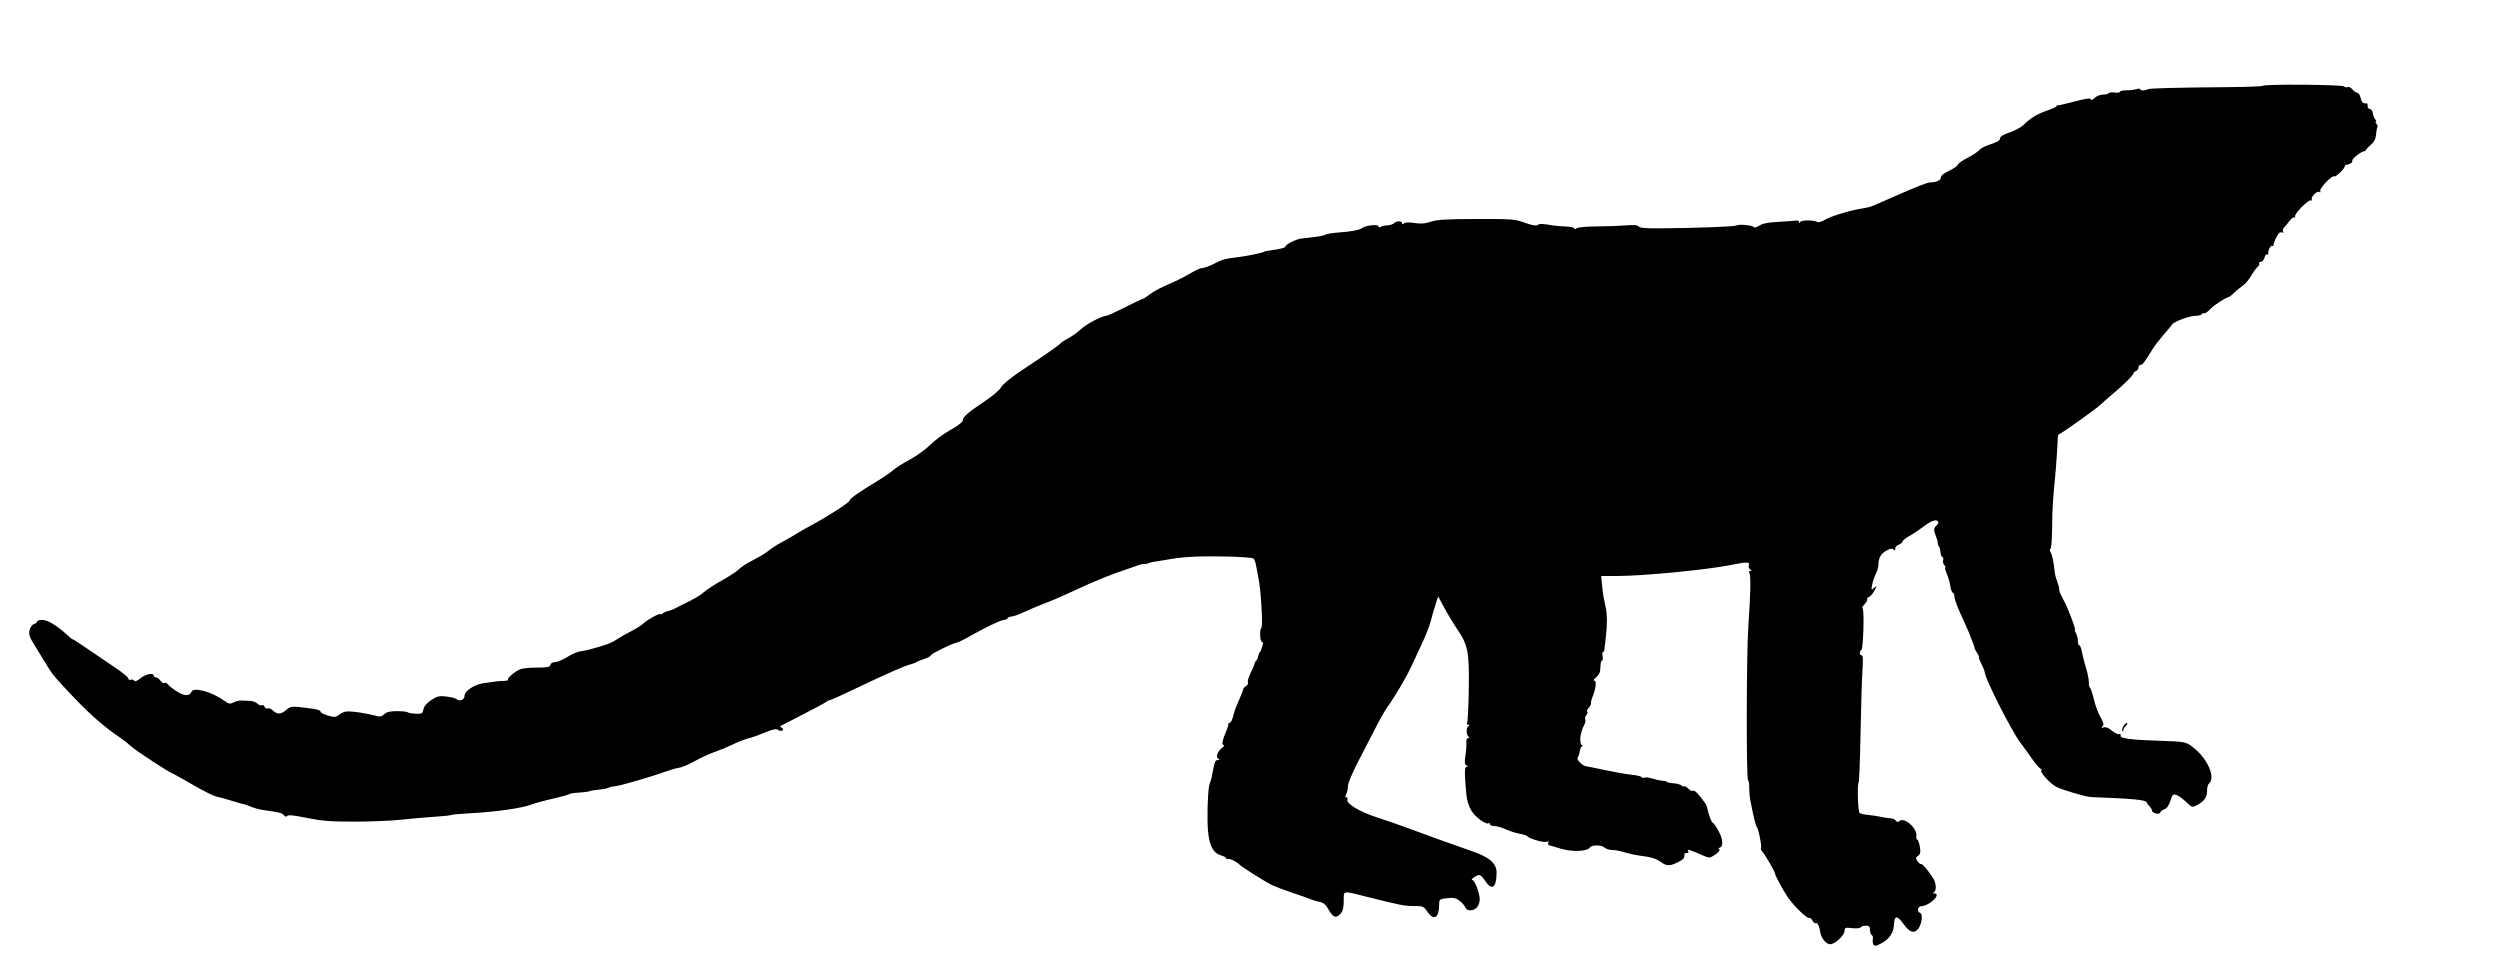 <svg xmlns="http://www.w3.org/2000/svg" width="1480" height="577" viewBox="0 0 1480 577" version="1.1">
	<path d="M 1339.533 50.800 C 1339.198 51.135, 1330.504 51.481, 1320.212 51.569 C 1287.648 51.847, 1272.530 52.239, 1271.518 52.831 C 1269.975 53.733, 1267 53.751, 1267 52.858 C 1267 52.413, 1265.987 52.377, 1264.750 52.778 C 1263.513 53.178, 1260.813 53.490, 1258.750 53.471 C 1256.688 53.451, 1255 53.839, 1255 54.331 C 1255 54.824, 1253.630 55.026, 1251.956 54.780 C 1250.282 54.535, 1248.680 54.708, 1248.397 55.167 C 1248.114 55.625, 1246.559 56, 1244.941 56 C 1243.323 56, 1241.128 56.872, 1240.063 57.938 C 1238.861 59.139, 1237.982 59.446, 1237.748 58.745 C 1237.488 57.963, 1234.674 58.341, 1228.595 59.975 C 1223.767 61.272, 1219.183 62.333, 1218.409 62.333 C 1217.634 62.333, 1217.228 62.561, 1217.506 62.839 C 1217.784 63.118, 1215.422 64.231, 1212.256 65.314 C 1206.156 67.400, 1202.137 69.824, 1197.915 73.965 C 1196.493 75.359, 1192.781 77.361, 1189.665 78.412 C 1185.831 79.707, 1184 80.860, 1184 81.980 C 1184 83.108, 1182.258 84.184, 1178.527 85.360 C 1175.517 86.309, 1172.476 87.854, 1171.770 88.793 C 1171.063 89.732, 1167.901 91.834, 1164.743 93.465 C 1161.584 95.096, 1159 96.931, 1159 97.544 C 1159 98.157, 1156.750 99.712, 1154 101 C 1150.858 102.472, 1149 103.978, 1149 105.054 C 1149 106.727, 1146.340 107.959, 1142.668 107.986 C 1140.921 107.999, 1134.987 110.347, 1119.500 117.154 C 1115.650 118.846, 1111.150 120.823, 1109.500 121.548 C 1107.850 122.272, 1104.925 123.074, 1103 123.330 C 1096.483 124.197, 1083.747 127.993, 1080.383 130.073 C 1078.542 131.210, 1076.525 131.825, 1075.901 131.439 C 1073.951 130.234, 1066.537 130.184, 1065.765 131.370 C 1065.224 132.202, 1065.027 132.195, 1065.015 131.344 C 1065.007 130.708, 1064.213 130.350, 1063.250 130.548 C 1062.287 130.746, 1057.639 131.094, 1052.920 131.320 C 1046.879 131.610, 1043.524 132.266, 1041.584 133.537 C 1040.026 134.558, 1038.541 134.942, 1038.165 134.421 C 1037.350 133.292, 1029.487 132.581, 1027.998 133.502 C 1026.910 134.174, 1004.517 135.007, 982.648 135.189 C 974.370 135.258, 970.571 134.924, 970.049 134.080 C 969.525 133.231, 967.249 133.039, 962.401 133.436 C 958.606 133.747, 950.796 134.022, 945.046 134.048 C 939.129 134.074, 934.029 134.561, 933.296 135.170 C 932.459 135.864, 932 135.886, 932 135.230 C 932 134.671, 929.862 134.162, 927.250 134.098 C 924.638 134.033, 921.150 133.753, 919.500 133.475 C 912.839 132.351, 911.449 132.313, 910.288 133.227 C 909.485 133.860, 906.953 133.407, 902.788 131.886 C 896.905 129.738, 895.051 129.593, 874 129.645 C 856.279 129.689, 850.544 130.033, 847 131.266 C 843.684 132.419, 841.184 132.618, 837.500 132.023 C 834.369 131.517, 832.033 131.594, 831.250 132.230 C 830.389 132.929, 830 132.895, 830 132.122 C 830 130.661, 826.727 130.673, 825.260 132.140 C 824.632 132.768, 822.855 133.338, 821.310 133.408 C 819.764 133.478, 817.938 133.891, 817.250 134.326 C 816.508 134.797, 816 134.636, 816 133.931 C 816 132.632, 808.470 133.409, 806.550 134.906 C 804.938 136.162, 800.585 137.014, 792.693 137.617 C 788.739 137.920, 785.053 138.524, 784.502 138.961 C 783.951 139.398, 781.025 140.006, 778 140.313 C 774.975 140.620, 771.375 141.053, 770 141.275 C 766.807 141.791, 761 144.785, 761 145.916 C 761 146.696, 758.319 147.359, 751 148.390 C 749.625 148.584, 748.500 148.835, 748.500 148.948 C 748.500 149.501, 737.460 151.763, 731.500 152.431 C 725.723 153.078, 723.355 153.696, 720.252 155.364 C 716.400 157.435, 713.105 158.644, 710.691 158.875 C 709.971 158.944, 706.934 160.467, 703.941 162.259 C 700.949 164.051, 695.350 166.815, 691.500 168.400 C 687.650 169.986, 682.839 172.569, 680.809 174.141 C 678.778 175.714, 676.784 177, 676.376 177 C 675.968 177, 671.213 179.250, 665.809 182 C 660.405 184.750, 655.425 187.004, 654.742 187.010 C 652.217 187.030, 642.879 192.014, 639.740 195.017 C 637.958 196.722, 634.700 199.052, 632.500 200.193 C 630.300 201.335, 628.240 202.671, 627.923 203.163 C 627.296 204.136, 620.223 209.075, 604.258 219.690 C 598.211 223.710, 593.472 227.619, 592.689 229.231 C 591.948 230.757, 587.640 234.441, 582.931 237.578 C 572.932 244.238, 570.008 246.799, 569.977 248.924 C 569.964 249.832, 566.892 252.195, 562.727 254.500 C 558.752 256.700, 553.386 260.644, 550.802 263.263 C 548.218 265.883, 542.762 269.830, 538.677 272.033 C 534.592 274.236, 530.160 277.043, 528.827 278.269 C 527.494 279.496, 523.501 282.262, 519.952 284.415 C 508.088 291.615, 503 295.185, 502.951 296.347 C 502.903 297.477, 489.383 306.155, 479.500 311.400 C 476.750 312.859, 473.150 314.930, 471.500 316.001 C 469.850 317.072, 466.025 319.265, 463 320.874 C 459.975 322.483, 456.375 324.790, 455 326.001 C 453.625 327.212, 449.575 329.682, 446 331.491 C 442.425 333.300, 438.671 335.698, 437.657 336.821 C 436.644 337.944, 432.121 340.936, 427.606 343.470 C 423.091 346.004, 418.180 349.205, 416.694 350.583 C 415.207 351.961, 411.406 354.327, 408.246 355.840 C 405.086 357.353, 401.375 359.224, 400 359.997 C 398.625 360.770, 396.635 361.546, 395.578 361.721 C 394.522 361.896, 393.059 362.536, 392.328 363.142 C 391.598 363.749, 391 363.956, 391 363.602 C 391 362.608, 383.154 366.846, 380.993 369.007 C 379.934 370.066, 376.713 372.125, 373.834 373.584 C 370.955 375.043, 366.938 377.336, 364.906 378.681 C 361.711 380.796, 358.652 381.903, 348.500 384.618 C 347.400 384.912, 345.150 385.347, 343.500 385.585 C 341.850 385.822, 338.333 387.362, 335.684 389.008 C 333.035 390.654, 329.805 392, 328.507 392 C 327.139 392, 326.011 392.676, 325.823 393.608 C 325.561 394.913, 324.094 395.215, 318.038 395.213 C 313.934 395.212, 309.484 395.626, 308.149 396.133 C 305.002 397.330, 299.933 401.599, 300.722 402.389 C 301.058 402.725, 300.021 403.037, 298.417 403.083 C 295.301 403.172, 294.350 403.278, 286.345 404.424 C 280.726 405.228, 275 409.071, 275 412.038 C 275 414.197, 272.193 415.405, 270.479 413.983 C 269.782 413.404, 266.986 412.667, 264.266 412.345 C 260.013 411.841, 258.754 412.134, 255.274 414.438 C 252.645 416.177, 251.031 418.097, 250.667 419.916 C 250.155 422.473, 249.755 422.699, 246.052 422.523 C 243.821 422.417, 241.697 422.031, 241.332 421.665 C 240.966 421.299, 238.120 421, 235.008 421 C 230.932 421, 228.821 421.502, 227.457 422.797 C 225.752 424.416, 225.073 424.467, 220.600 423.306 C 217.870 422.598, 213.041 421.742, 209.870 421.404 C 205.034 420.888, 203.641 421.119, 201.225 422.840 C 198.573 424.728, 197.994 424.784, 193.922 423.547 C 191.490 422.808, 189.599 421.748, 189.720 421.191 C 189.841 420.635, 187.816 419.906, 185.220 419.571 C 172.110 417.882, 172.308 417.870, 169.177 420.504 C 166.104 423.091, 163.925 423.021, 161.121 420.248 C 160.363 419.499, 159.162 419.107, 158.454 419.379 C 157.745 419.651, 156.906 419.199, 156.590 418.373 C 156.273 417.548, 155.557 417.155, 154.999 417.500 C 154.441 417.845, 153.281 417.424, 152.421 416.564 C 151.561 415.704, 149.539 414.955, 147.929 414.900 C 146.318 414.845, 143.988 414.761, 142.750 414.714 C 141.512 414.666, 139.476 415.183, 138.224 415.863 C 136.269 416.924, 135.494 416.774, 132.736 414.799 C 125.355 409.513, 114.491 406.557, 113.352 409.524 C 112.326 412.200, 109.196 412.149, 104.808 409.385 C 102.439 407.893, 100.006 406.002, 99.402 405.183 C 98.798 404.364, 97.867 403.964, 97.334 404.294 C 96.801 404.623, 95.733 404.017, 94.961 402.946 C 94.190 401.876, 92.983 401, 92.279 401 C 91.576 401, 91 400.550, 91 400 C 91 398.075, 86.126 399.023, 83.152 401.526 C 81.198 403.170, 79.914 403.670, 79.474 402.958 C 79.102 402.356, 78.168 402.105, 77.399 402.400 C 76.629 402.696, 76 402.368, 76 401.672 C 76 400.977, 72.512 398.098, 68.250 395.275 C 63.987 392.452, 56.563 387.413, 51.750 384.077 C 46.938 380.740, 43 378.208, 43 378.449 C 43 378.690, 41.537 377.527, 39.750 375.864 C 33.896 370.418, 28.235 367, 25.070 367 C 23.381 367, 22 367.420, 22 367.933 C 22 368.446, 21.131 369.141, 20.069 369.478 C 18.969 369.827, 17.852 371.397, 17.472 373.129 C 16.942 375.543, 17.475 377.227, 20.072 381.333 C 21.868 384.175, 24.813 388.975, 26.616 392 C 30.956 399.282, 31.828 400.350, 43.500 412.660 C 52.863 422.535, 61.494 430.132, 69.610 435.639 C 71.514 436.932, 73.619 438.450, 74.286 439.013 C 74.954 439.576, 76.625 440.993, 78 442.162 C 81.192 444.875, 99.548 456.893, 101.797 457.742 C 102.734 458.095, 108.281 461.175, 114.125 464.585 C 119.968 467.996, 126.268 471.146, 128.125 471.587 C 129.981 472.027, 131.725 472.445, 132 472.515 C 132.275 472.586, 135.200 473.463, 138.500 474.465 C 141.800 475.467, 144.604 476.242, 144.732 476.187 C 144.859 476.132, 146.533 476.743, 148.451 477.544 C 150.369 478.345, 153.640 479.238, 155.719 479.529 C 165.554 480.901, 166.965 481.253, 168.104 482.626 C 168.917 483.605, 169.544 483.738, 169.986 483.023 C 170.442 482.285, 174.049 482.648, 181.574 484.187 C 190.465 486.006, 195.760 486.419, 210 486.404 C 219.625 486.394, 232 485.879, 237.500 485.259 C 243 484.639, 251.716 483.871, 256.868 483.552 C 262.021 483.233, 266.592 482.752, 267.026 482.484 C 267.461 482.215, 272.695 481.742, 278.658 481.433 C 292.993 480.688, 308.660 478.483, 314.106 476.444 C 316.523 475.539, 322.550 473.883, 327.500 472.764 C 332.450 471.644, 336.725 470.452, 337 470.114 C 337.275 469.776, 339.750 469.386, 342.500 469.246 C 345.250 469.106, 348.175 468.723, 349 468.394 C 349.825 468.065, 352.436 467.629, 354.802 467.425 C 357.169 467.220, 359.617 466.737, 360.243 466.350 C 360.868 465.963, 362.757 465.530, 364.440 465.388 C 367.464 465.132, 386.279 459.631, 395 456.453 C 397.475 455.551, 400.739 454.651, 402.253 454.454 C 403.768 454.256, 407.863 452.497, 411.354 450.545 C 414.845 448.593, 420.264 446.113, 423.397 445.036 C 426.530 443.958, 430.759 442.225, 432.796 441.185 C 436.422 439.335, 441.995 437.218, 445.019 436.543 C 445.855 436.356, 449.412 435.036, 452.925 433.609 C 457.624 431.699, 459.655 431.299, 460.612 432.093 C 461.327 432.686, 462.430 432.852, 463.063 432.461 C 463.903 431.942, 463.855 431.528, 462.886 430.929 C 462.155 430.478, 461.770 429.972, 462.029 429.804 C 462.288 429.637, 468.125 426.631, 475 423.123 C 481.875 419.616, 488.108 416.261, 488.851 415.667 C 489.594 415.073, 490.789 414.501, 491.507 414.396 C 492.224 414.291, 497.916 411.740, 504.156 408.728 C 510.395 405.717, 517.075 402.557, 519 401.707 C 520.925 400.857, 525.566 398.777, 529.312 397.084 C 533.059 395.392, 537.334 393.718, 538.812 393.365 C 540.291 393.013, 541.950 392.395, 542.500 391.992 C 543.050 391.590, 545.188 390.717, 547.250 390.053 C 549.313 389.388, 551 388.472, 551 388.017 C 551 387.137, 563.267 381.077, 566.292 380.463 C 567.278 380.262, 570.457 378.741, 573.356 377.082 C 582.599 371.794, 592.446 367.038, 594.191 367.019 C 595.121 367.008, 596.160 366.550, 596.500 366 C 596.840 365.450, 597.811 365, 598.658 365 C 599.505 365, 601.841 364.278, 603.849 363.396 C 605.857 362.514, 609.300 361, 611.500 360.031 C 613.700 359.063, 618.200 357.242, 621.500 355.984 C 624.800 354.726, 632.900 351.141, 639.500 348.019 C 646.100 344.896, 656.450 340.642, 662.500 338.565 C 668.550 336.487, 674.175 334.539, 675 334.235 C 675.825 333.931, 676.905 333.776, 677.399 333.891 C 677.894 334.006, 679.019 333.792, 679.899 333.415 C 680.780 333.039, 682.625 332.599, 684 332.437 C 685.375 332.275, 687.850 331.885, 689.500 331.571 C 699.299 329.705, 707.437 329.185, 723.283 329.411 C 733.485 329.557, 741.494 330.094, 742.070 330.670 C 742.622 331.222, 743.292 332.984, 743.560 334.587 C 743.827 336.189, 744.523 339.888, 745.106 342.807 C 746.512 349.850, 747.730 371.049, 746.763 371.647 C 745.556 372.393, 745.869 380, 747.107 380 C 747.754 380, 747.931 380.727, 747.533 381.750 C 747.158 382.712, 746.773 383.950, 746.676 384.500 C 746.579 385.050, 746.207 385.725, 745.850 386 C 745.492 386.275, 745.042 387.400, 744.850 388.500 C 744.657 389.600, 744.133 390.770, 743.684 391.100 C 743.234 391.430, 742.758 392.330, 742.626 393.100 C 742.493 393.870, 741.460 396.300, 740.331 398.500 C 739.202 400.700, 738.498 403.125, 738.768 403.888 C 739.038 404.651, 738.525 405.686, 737.629 406.188 C 736.733 406.689, 736 407.490, 736 407.967 C 736 408.444, 735.024 411.009, 733.832 413.667 C 732.639 416.325, 731.570 418.837, 731.457 419.250 C 731.343 419.663, 731.125 420.337, 730.973 420.750 C 730.820 421.163, 730.586 421.950, 730.453 422.500 C 729.627 425.910, 728.651 428, 727.883 428 C 727.398 428, 727.073 428.337, 727.161 428.750 C 727.250 429.163, 726.752 430.850, 726.055 432.500 C 723.632 438.229, 723.069 440.999, 724.320 441.022 C 724.969 441.034, 724.553 441.822, 723.395 442.772 C 720.625 445.046, 719.577 448.115, 721.216 449.155 C 722.179 449.766, 722.091 449.973, 720.861 449.985 C 719.295 449.999, 719.066 450.645, 717.346 459.930 C 717.098 461.266, 716.649 462.758, 716.348 463.245 C 715.390 464.795, 714.710 475.160, 714.855 486 C 715.025 498.757, 717.388 504.820, 722.797 506.371 C 724.559 506.876, 726 507.701, 726 508.204 C 726 508.707, 726.437 508.848, 726.972 508.517 C 727.809 508, 732.513 510.342, 734 512.017 C 735.037 513.185, 748.663 521.790, 752.500 523.699 C 754.700 524.794, 760.325 526.954, 765 528.500 C 769.675 530.045, 774.454 531.735, 775.621 532.255 C 776.787 532.775, 779.229 533.504, 781.046 533.875 C 783.523 534.382, 784.905 535.545, 786.571 538.526 C 789.205 543.238, 790.935 543.834, 793.562 540.932 C 794.982 539.362, 795.500 537.329, 795.500 533.318 C 795.500 526.993, 794.439 527.187, 809 530.860 C 828.584 535.800, 831.763 536.424, 837.091 536.374 C 842.330 536.325, 842.826 536.532, 844.970 539.661 C 848.888 545.379, 851.951 543.511, 851.986 535.380 C 851.999 532.406, 852.220 532.235, 856.711 531.729 C 860.535 531.298, 861.939 531.603, 864.160 533.349 C 865.666 534.532, 867.176 536.288, 867.516 537.250 C 868.326 539.541, 872.241 539.496, 874.345 537.171 C 875.255 536.165, 876 534.043, 876 532.455 C 876 528.721, 873.056 521.009, 871.614 520.968 C 870.068 520.924, 874.076 518, 875.682 518 C 876.397 518, 877.998 519.569, 879.241 521.488 C 883.176 527.562, 885.955 525.552, 885.986 516.609 C 886.005 511.166, 881.742 507.432, 871.500 503.923 C 862.461 500.825, 845.647 494.776, 833 490.071 C 828.325 488.332, 820.229 485.530, 815.010 483.844 C 804.851 480.564, 796.794 475.700, 797.683 473.385 C 797.975 472.623, 797.700 472, 797.072 472 C 796.252 472, 796.222 471.453, 796.965 470.066 C 797.534 469.002, 798 466.853, 798 465.290 C 798 463.727, 800.568 457.510, 803.707 451.474 C 806.846 445.438, 811.595 436.236, 814.261 431.024 C 816.926 425.813, 820.116 420.188, 821.350 418.524 C 825.215 413.314, 832.660 400.735, 835.275 395 C 836.654 391.975, 839.587 385.675, 841.793 381 C 843.999 376.325, 846.305 370.475, 846.918 368 C 847.531 365.525, 848.786 361.157, 849.708 358.294 L 851.384 353.089 855.172 360.070 C 857.255 363.909, 860.850 369.834, 863.160 373.236 C 869.042 381.898, 869.884 386.564, 869.510 408.448 C 869.337 418.583, 868.900 427.353, 868.539 427.937 C 868.178 428.522, 868.471 429.007, 869.191 429.015 C 870.179 429.027, 870.205 429.218, 869.296 429.796 C 867.858 430.710, 867.967 435.194, 869.452 436.235 C 870.124 436.706, 870.025 436.975, 869.175 436.985 C 868.342 436.994, 867.935 438.023, 868.081 439.750 C 868.208 441.262, 867.959 444.687, 867.526 447.361 C 866.926 451.069, 867.067 452.428, 868.120 453.095 C 869.160 453.754, 869.185 453.973, 868.221 453.985 C 867.253 453.996, 867.053 455.889, 867.399 461.750 C 868.045 472.703, 868.622 475.554, 871.075 479.920 C 873.180 483.665, 880.055 488.611, 881.352 487.314 C 881.709 486.958, 882 487.192, 882 487.833 C 882 488.475, 883.150 489, 884.555 489 C 885.960 489, 888.998 489.859, 891.305 490.909 C 893.612 491.959, 897.300 493.149, 899.500 493.554 C 901.700 493.958, 903.725 494.584, 904 494.946 C 905.125 496.424, 913.831 499.002, 915.515 498.356 C 916.769 497.875, 917.104 498.023, 916.601 498.837 C 916.201 499.484, 916.464 500.189, 917.187 500.402 C 917.909 500.616, 921.136 501.570, 924.357 502.522 C 930.778 504.420, 939.750 504.022, 941.139 501.776 C 942.176 500.101, 948.134 500.052, 949.821 501.705 C 950.548 502.417, 952.348 503.069, 953.821 503.152 C 957.273 503.349, 957.691 503.429, 962.726 504.862 C 965.050 505.523, 968.650 506.274, 970.726 506.530 C 977.522 507.369, 980.455 508.277, 983.500 510.483 C 986.753 512.841, 988.742 512.789, 993.750 510.215 C 996.743 508.677, 997.436 507.759, 997.118 505.750 C 997.053 505.337, 997.702 505, 998.559 505 C 999.416 505, 999.840 504.550, 999.500 504 C 998.519 502.412, 999.635 502.738, 1008.821 506.721 C 1011.912 508.061, 1012.375 508.001, 1015.511 505.852 C 1017.440 504.530, 1018.430 503.266, 1017.827 502.893 C 1017.135 502.466, 1017.210 502.097, 1018.045 501.818 C 1020.351 501.050, 1020.059 496.879, 1017.350 491.901 C 1015.883 489.206, 1014.321 487, 1013.880 487 C 1013.204 487, 1011.265 481.557, 1010.429 477.313 C 1010.301 476.660, 1008.726 474.298, 1006.930 472.063 C 1003.973 468.383, 1002.763 467.517, 1001.605 468.250 C 1001.388 468.387, 1000.263 467.643, 999.105 466.595 C 997.947 465.547, 997 465.040, 997 465.467 C 997 465.895, 996.355 465.710, 995.568 465.056 C 994.780 464.402, 992.532 463.785, 990.572 463.684 C 988.612 463.583, 987.007 463.261, 987.004 462.968 C 987.002 462.676, 985.763 462.335, 984.250 462.211 C 982.737 462.087, 980.019 461.498, 978.209 460.902 C 976.399 460.305, 974.290 460.058, 973.523 460.353 C 972.757 460.647, 971.988 460.510, 971.815 460.049 C 971.642 459.588, 969.025 458.962, 966 458.658 C 962.975 458.354, 956 457.141, 950.500 455.961 C 945 454.782, 939.872 453.746, 939.104 453.659 C 936.823 453.399, 933.065 449.628, 933.976 448.513 C 934.432 447.956, 934.961 446.375, 935.152 445 C 935.344 443.625, 935.950 442.169, 936.500 441.765 C 937.139 441.296, 937.090 441.025, 936.366 441.015 C 935.424 441.003, 935.226 435.995, 936.088 434 C 936.207 433.725, 936.369 433.050, 936.449 432.500 C 936.528 431.950, 937.155 430.478, 937.842 429.229 C 938.530 427.980, 938.808 426.498, 938.460 425.936 C 938.112 425.373, 938.381 424.246, 939.056 423.432 C 939.732 422.618, 939.995 421.662, 939.640 421.307 C 939.286 420.952, 939.690 419.895, 940.540 418.956 C 941.389 418.018, 941.993 416.856, 941.883 416.375 C 941.773 415.894, 941.979 414.712, 942.341 413.750 C 943.985 409.385, 944.285 408.331, 944.623 405.750 C 944.846 404.044, 944.512 402.987, 943.742 402.967 C 943.059 402.948, 943.604 402.014, 944.954 400.891 C 946.773 399.378, 947.420 397.834, 947.454 394.928 C 947.479 392.771, 947.890 391.005, 948.367 391.003 C 948.843 391.001, 949.018 389.875, 948.755 388.500 C 948.492 387.125, 948.590 386, 948.972 386 C 949.354 386, 949.715 385.438, 949.774 384.750 C 949.833 384.063, 950.190 381.025, 950.568 378 C 951.498 370.550, 951.530 364.206, 950.657 360 C 950.258 358.075, 949.697 355.375, 949.410 354 C 949.123 352.625, 948.663 349.137, 948.388 346.250 L 947.887 341 957.194 340.995 C 972.703 340.987, 1010.694 337.312, 1024.708 334.464 C 1034.187 332.539, 1036.105 332.563, 1035.323 334.601 C 1034.985 335.481, 1035.337 336.600, 1036.104 337.086 C 1037.187 337.771, 1037.206 337.973, 1036.191 337.985 C 1035.428 337.994, 1035.192 338.501, 1035.624 339.201 C 1036.579 340.746, 1036.367 351.759, 1035.020 370.560 C 1033.865 386.691, 1033.739 462, 1034.867 462 C 1035.244 462, 1035.551 463.913, 1035.549 466.250 C 1035.547 468.588, 1035.853 472.075, 1036.229 474 C 1038.145 483.818, 1039.307 488.596, 1040 489.500 C 1041.100 490.935, 1043.113 501.009, 1042.498 502.003 C 1042.214 502.463, 1042.570 503.438, 1043.289 504.169 C 1044.736 505.641, 1050.907 516.207, 1050.782 517 C 1050.644 517.883, 1055.180 526.359, 1058.274 531 C 1061.737 536.193, 1069.952 544.148, 1071.112 543.431 C 1071.545 543.163, 1072.395 543.869, 1073 545 C 1073.605 546.131, 1074.481 546.821, 1074.945 546.534 C 1075.887 545.952, 1077.112 548.361, 1077.555 551.668 C 1078.037 555.261, 1081.051 559, 1083.467 559 C 1086.304 559, 1092 553.630, 1092 550.954 C 1092 549.141, 1092.471 548.982, 1096.443 549.459 C 1098.928 549.758, 1101.158 549.554, 1101.502 548.996 C 1101.841 548.448, 1103.216 548, 1104.559 548 C 1106.480 548, 1107 548.520, 1107 550.441 C 1107 551.784, 1107.489 553.184, 1108.087 553.554 C 1108.685 553.923, 1108.965 555.025, 1108.710 556.002 C 1108.454 556.979, 1108.629 558.391, 1109.098 559.139 C 1109.797 560.255, 1110.617 560.140, 1113.645 558.500 C 1118.655 555.787, 1121.057 552.221, 1121.257 547.201 C 1121.473 541.795, 1123.113 541.792, 1127.025 547.193 C 1130.409 551.864, 1132.969 552.804, 1135.284 550.224 C 1137.648 547.589, 1138.584 541.161, 1136.708 540.441 C 1134.601 539.633, 1135.290 536.519, 1137.599 536.413 C 1142.428 536.192, 1149.551 529.130, 1145.156 528.921 C 1144.118 528.872, 1143.966 528.654, 1144.750 528.338 C 1146.313 527.707, 1146.370 523.575, 1144.855 520.684 C 1143.002 517.149, 1137.805 510.862, 1137.219 511.448 C 1136.922 511.744, 1136.031 511.061, 1135.237 509.929 C 1133.960 508.105, 1133.992 507.726, 1135.516 506.612 C 1136.893 505.605, 1137.095 504.522, 1136.530 501.177 C 1136.142 498.880, 1135.440 497, 1134.970 497 C 1134.499 497, 1134.273 496.177, 1134.467 495.171 C 1135.340 490.637, 1127.518 483.495, 1124.459 486.034 C 1123.517 486.816, 1122.934 486.754, 1122.331 485.805 C 1121.874 485.087, 1120.375 484.454, 1119 484.399 C 1117.625 484.343, 1115.150 483.975, 1113.500 483.581 C 1111.850 483.187, 1108.504 482.677, 1106.064 482.447 C 1103.625 482.217, 1101.286 481.685, 1100.868 481.264 C 1099.909 480.302, 1099.405 464.772, 1100.286 463.347 C 1100.645 462.766, 1101.168 449.512, 1101.448 433.895 C 1101.728 418.278, 1102.240 401.563, 1102.585 396.750 C 1103.023 390.645, 1102.878 388, 1102.106 388 C 1100.786 388, 1100.610 385.311, 1101.899 384.833 C 1103.109 384.384, 1103.778 360, 1102.579 360 C 1102.069 360, 1102.634 358.954, 1103.835 357.676 C 1105.036 356.398, 1105.725 355.058, 1105.366 354.699 C 1105.007 354.341, 1105.470 353.757, 1106.394 353.402 C 1107.318 353.048, 1108.802 351.350, 1109.692 349.629 C 1111.245 346.624, 1111.237 346.560, 1109.486 348 C 1107.769 349.412, 1107.702 349.301, 1108.339 346.089 C 1108.710 344.212, 1109.686 341.331, 1110.507 339.685 C 1111.328 338.039, 1112.006 335.749, 1112.014 334.596 C 1112.041 330.378, 1113.287 328.028, 1116.503 326.131 C 1118.902 324.715, 1120.089 324.489, 1120.895 325.295 C 1121.702 326.102, 1122 325.959, 1122 324.767 C 1122 323.869, 1122.858 322.862, 1123.908 322.529 C 1124.957 322.196, 1126.059 321.290, 1126.356 320.514 C 1126.654 319.739, 1128.380 318.338, 1130.193 317.400 C 1132.005 316.463, 1135.782 313.965, 1138.585 311.848 C 1143.601 308.061, 1146.351 307.140, 1147.430 308.887 C 1147.731 309.374, 1147.308 310.329, 1146.489 311.009 C 1144.697 312.497, 1144.625 313.960, 1146.161 317.685 C 1146.800 319.233, 1147.235 320.885, 1147.126 321.355 C 1147.018 321.826, 1147.316 322.726, 1147.788 323.355 C 1148.260 323.985, 1148.706 325.618, 1148.779 326.985 C 1148.852 328.352, 1149.356 329.619, 1149.899 329.800 C 1150.443 329.981, 1150.638 330.781, 1150.332 331.577 C 1150.026 332.374, 1150.332 333.695, 1151.011 334.513 C 1151.689 335.331, 1151.959 336, 1151.609 336 C 1151.259 336, 1151.684 337.688, 1152.553 339.750 C 1153.422 341.813, 1154.339 345.075, 1154.590 347 C 1154.841 348.925, 1155.486 350.650, 1156.023 350.833 C 1156.561 351.017, 1157 351.974, 1157 352.961 C 1157 354.897, 1158.536 358.892, 1163.097 368.820 C 1164.694 372.296, 1166 375.278, 1166 375.448 C 1166 375.617, 1166.680 377.384, 1167.511 379.373 C 1168.343 381.363, 1168.982 383.241, 1168.931 383.548 C 1168.880 383.855, 1169.561 385.207, 1170.443 386.553 C 1171.325 387.899, 1171.802 389, 1171.503 389 C 1171.204 389, 1171.868 390.782, 1172.980 392.960 C 1174.091 395.138, 1175 397.446, 1175 398.087 C 1175 401.443, 1190.694 432.483, 1195.896 439.416 C 1198.428 442.791, 1201.812 447.472, 1203.416 449.819 C 1205.020 452.166, 1207.045 454.503, 1207.916 455.013 C 1208.787 455.522, 1209.156 455.953, 1208.736 455.970 C 1206.543 456.057, 1213.681 464.100, 1217.577 465.931 C 1221.857 467.943, 1234.980 471.763, 1238 471.876 C 1263.135 472.817, 1270.329 473.507, 1270.839 475.027 C 1271.026 475.582, 1271.813 476.671, 1272.589 477.446 C 1273.365 478.222, 1274 479.309, 1274 479.861 C 1274 481.396, 1278.338 482.485, 1278.811 481.068 C 1279.030 480.410, 1280.203 479.493, 1281.418 479.031 C 1282.831 478.494, 1284.073 476.699, 1284.868 474.046 C 1285.946 470.448, 1286.400 469.987, 1288.305 470.559 C 1289.512 470.921, 1292.134 472.783, 1294.131 474.696 C 1297.646 478.063, 1297.854 478.126, 1300.631 476.666 C 1304.829 474.459, 1306.700 471.767, 1306.594 468.086 C 1306.542 466.295, 1307.063 464.363, 1307.750 463.793 C 1311.705 460.510, 1307.110 449.561, 1299.024 443 C 1294.158 439.052, 1293.979 439.014, 1277.500 438.504 C 1261.395 438.005, 1254.758 437.074, 1255.398 435.406 C 1255.696 434.629, 1255.369 434.305, 1254.589 434.604 C 1253.869 434.880, 1251.911 433.955, 1250.238 432.547 C 1248.234 430.860, 1246.566 430.210, 1245.348 430.641 C 1243.869 431.164, 1243.740 431.035, 1244.703 429.995 C 1245.649 428.971, 1245.392 427.819, 1243.496 424.584 C 1242.171 422.323, 1240.416 417.595, 1239.595 414.077 C 1238.775 410.560, 1237.729 407.416, 1237.272 407.091 C 1236.815 406.766, 1236.514 405.375, 1236.603 404 C 1236.692 402.625, 1235.947 398.800, 1234.948 395.500 C 1233.949 392.200, 1232.826 387.813, 1232.454 385.750 C 1232.082 383.687, 1231.405 382, 1230.951 382 C 1230.496 382, 1230.129 381.213, 1230.134 380.250 C 1230.147 377.932, 1229.620 375.782, 1228.663 374.250 C 1228.233 373.563, 1228.130 373, 1228.432 373 C 1229.101 373, 1224.699 361.137, 1222.381 356.695 C 1219.357 350.899, 1219 350.041, 1219 348.579 C 1219 347.782, 1218.495 345.863, 1217.878 344.315 C 1217.261 342.767, 1216.622 340.375, 1216.459 339 C 1215.614 331.883, 1214.998 328.864, 1214.014 327.026 C 1213.418 325.912, 1213.340 325, 1213.841 325 C 1214.341 325, 1214.808 319.262, 1214.878 312.250 C 1214.996 300.315, 1215.182 297.133, 1216.581 283 C 1217.204 276.704, 1218.161 262.588, 1218.191 259.250 C 1218.202 258.012, 1218.574 257, 1219.018 257 C 1220.007 257, 1240.764 242.204, 1243.609 239.471 C 1244.738 238.387, 1247.875 235.637, 1250.581 233.360 C 1257.367 227.649, 1263 222.070, 1263 221.059 C 1263 220.594, 1263.675 219.955, 1264.500 219.638 C 1265.325 219.322, 1266 218.374, 1266 217.531 C 1266 216.689, 1266.563 215.997, 1267.250 215.994 C 1268.420 215.988, 1269.257 214.883, 1274.581 206.315 C 1275.726 204.473, 1278.632 200.711, 1281.040 197.954 C 1283.448 195.198, 1285.670 192.534, 1285.979 192.034 C 1286.998 190.385, 1296.105 187, 1299.524 187 C 1301.371 187, 1303.165 186.543, 1303.510 185.984 C 1303.856 185.425, 1304.488 185.184, 1304.916 185.448 C 1305.344 185.713, 1307 184.554, 1308.597 182.873 C 1310.901 180.448, 1317.561 176.172, 1319.923 175.602 C 1320.156 175.546, 1321.523 174.375, 1322.962 173 C 1324.401 171.625, 1326.611 169.825, 1327.874 169 C 1329.136 168.175, 1331.276 165.626, 1332.630 163.335 C 1333.983 161.044, 1335.740 158.631, 1336.534 157.972 C 1337.328 157.313, 1337.731 156.374, 1337.430 155.887 C 1337.129 155.399, 1337.575 155, 1338.422 155 C 1339.269 155, 1340.243 153.878, 1340.588 152.507 C 1340.932 151.136, 1341.626 150.269, 1342.131 150.581 C 1342.636 150.893, 1342.949 150.778, 1342.827 150.324 C 1342.389 148.704, 1344.162 144.982, 1345.097 145.560 C 1345.621 145.884, 1345.960 145.778, 1345.850 145.324 C 1345.580 144.207, 1348.223 138.666, 1349.432 137.816 C 1349.967 137.440, 1350.833 137.397, 1351.357 137.720 C 1351.881 138.044, 1351.986 137.786, 1351.591 137.147 C 1351.196 136.508, 1351.464 135.387, 1352.186 134.657 C 1352.909 133.927, 1354.374 132.158, 1355.442 130.725 C 1356.511 129.292, 1357.818 128.387, 1358.347 128.714 C 1358.876 129.041, 1359.029 128.855, 1358.686 128.301 C 1357.815 126.892, 1366.778 117.744, 1368.179 118.611 C 1368.857 119.030, 1369.033 118.862, 1368.618 118.191 C 1367.718 116.734, 1371.734 112.718, 1373.191 113.618 C 1373.875 114.041, 1374.029 113.856, 1373.588 113.142 C 1372.766 111.812, 1380.546 103.602, 1381.860 104.413 C 1382.784 104.985, 1388.246 99.680, 1388.109 98.343 C 1388.061 97.880, 1388.580 97.488, 1389.261 97.474 C 1391.090 97.435, 1393.104 95.978, 1392.556 95.090 C 1392.041 94.257, 1397.454 89.903, 1399.349 89.625 C 1399.982 89.532, 1400.602 89.116, 1400.726 88.700 C 1400.851 88.285, 1402.165 86.902, 1403.646 85.628 C 1405.521 84.015, 1406.431 82.159, 1406.638 79.520 C 1406.803 77.436, 1407.172 75.495, 1407.460 75.207 C 1407.747 74.919, 1407.481 74.080, 1406.869 73.342 C 1406.256 72.604, 1406.090 72, 1406.500 72 C 1406.910 72, 1406.749 71.402, 1406.142 70.672 C 1405.536 69.941, 1404.874 68.253, 1404.670 66.922 C 1404.467 65.590, 1403.671 64.489, 1402.900 64.476 C 1402.130 64.463, 1401.560 63.693, 1401.632 62.765 C 1401.705 61.837, 1401.480 61.114, 1401.132 61.158 C 1398.971 61.428, 1398.084 60.657, 1397.500 58 C 1397.138 56.350, 1396.302 55, 1395.643 55 C 1394.984 55, 1393.657 54.081, 1392.696 52.957 C 1391.734 51.834, 1390.489 51.198, 1389.930 51.544 C 1389.370 51.889, 1388.356 51.711, 1387.677 51.147 C 1386.351 50.046, 1340.616 49.717, 1339.533 50.800 M 1256.954 430.086 C 1256.340 431.233, 1256.099 432.433, 1256.419 432.752 C 1256.739 433.072, 1257 432.840, 1257 432.238 C 1257 431.636, 1257.707 430.436, 1258.571 429.571 C 1259.436 428.707, 1259.677 428, 1259.107 428 C 1258.537 428, 1257.568 428.939, 1256.954 430.086" stroke="none" fill="black" fill-rule="evenodd"/>
</svg>